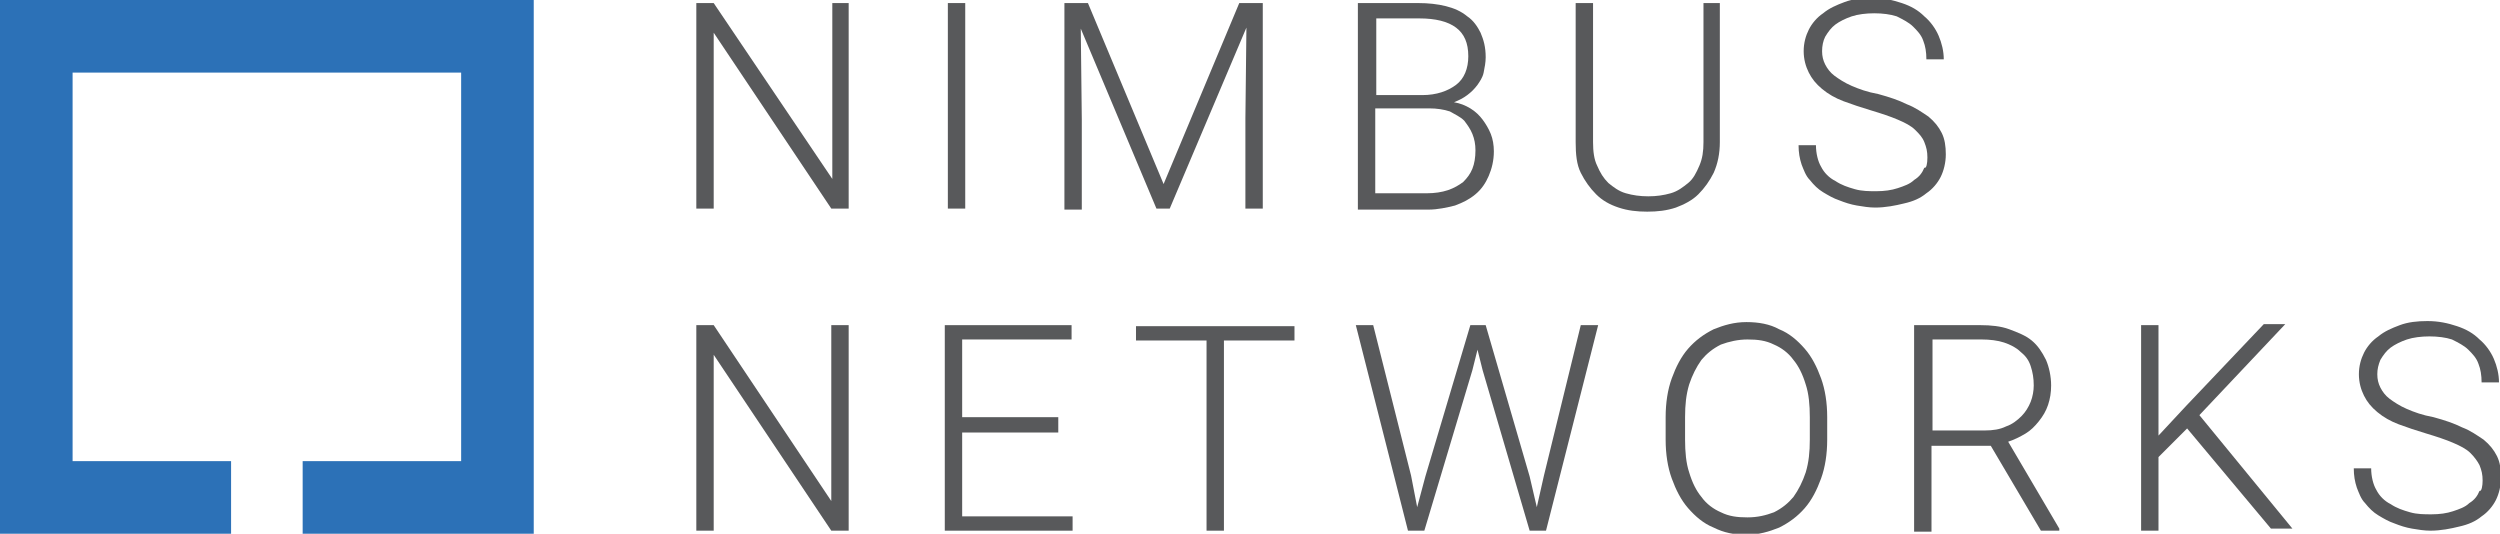<?xml version="1.0" encoding="utf-8"?>
<!-- Generator: Adobe Illustrator 19.0.0, SVG Export Plug-In . SVG Version: 6.00 Build 0)  -->
<svg version="1.1" xmlns="http://www.w3.org/2000/svg" xmlns:xlink="http://www.w3.org/1999/xlink" x="0px" y="0px"
	 viewBox="0 0 244.5 52.2" style="enable-background:new 0 0 244.5 52.2;" xml:space="preserve">
<style type="text/css">
	.st0{fill:#58595B;}
	.st1{fill:#2C71B7;}
</style>
<g id="Layer_2">
</g>
<g id="Layer_1">
	<g>
		<g>
			<path class="st0" d="M83,20.4h-1.7L69.8,3.2v17.2h-1.7V0.3h1.7l11.6,17.2V0.3H83V20.4z"/>
			<path class="st0" d="M94.4,20.4h-1.7V0.3h1.7V20.4z"/>
			<path class="st0" d="M106.4,0.3l7.4,17.7l7.4-17.7h2.3v20.1h-1.7v-8.8l0.1-8.9l-7.5,17.7h-1.3l-7.4-17.6l0.1,8.9v8.8h-1.7V0.3
				H106.4z"/>
			<path class="st0" d="M132.8,20.4V0.3h5.9c1,0,1.9,0.1,2.7,0.3c0.8,0.2,1.5,0.5,2.1,1c0.6,0.4,1,1,1.3,1.6
				c0.3,0.7,0.5,1.4,0.5,2.4c0,0.5-0.1,1-0.2,1.5c-0.1,0.5-0.4,0.9-0.6,1.2c-0.3,0.4-0.6,0.7-1,1c-0.4,0.3-0.8,0.5-1.3,0.7
				c0.6,0.1,1.1,0.3,1.6,0.6c0.5,0.3,0.9,0.7,1.2,1.1c0.3,0.4,0.6,0.9,0.8,1.4c0.2,0.5,0.3,1.1,0.3,1.7c0,0.9-0.2,1.7-0.5,2.4
				c-0.3,0.7-0.7,1.3-1.3,1.8c-0.6,0.5-1.2,0.8-2,1.1c-0.8,0.2-1.7,0.4-2.6,0.4H132.8z M134.5,9.3h4.6c1.4,0,2.5-0.4,3.3-1
				c0.8-0.6,1.2-1.6,1.2-2.8c0-1.3-0.4-2.2-1.2-2.8c-0.8-0.6-2-0.9-3.6-0.9h-4.2V9.3z M134.5,10.7v8.2h5.1c0.7,0,1.4-0.1,2-0.3
				c0.6-0.2,1.1-0.5,1.5-0.8c0.4-0.4,0.7-0.8,0.9-1.3c0.2-0.5,0.3-1.1,0.3-1.8c0-0.6-0.1-1.1-0.3-1.6s-0.5-0.9-0.8-1.3
				c-0.4-0.4-0.9-0.6-1.4-0.9c-0.6-0.2-1.3-0.3-2-0.3H134.5z"/>
			<path class="st0" d="M168.2,0.3v13.6c0,1.1-0.2,2.1-0.6,3c-0.4,0.8-0.9,1.5-1.5,2.1c-0.6,0.6-1.4,1-2.2,1.3
				c-0.9,0.3-1.8,0.4-2.8,0.4c-1,0-1.9-0.1-2.8-0.4c-0.9-0.3-1.6-0.7-2.2-1.3c-0.6-0.6-1.1-1.3-1.5-2.1c-0.4-0.8-0.5-1.8-0.5-3V0.3
				h1.7v13.6c0,0.9,0.1,1.7,0.4,2.3c0.3,0.7,0.6,1.2,1.1,1.7c0.5,0.4,1,0.8,1.7,1c0.7,0.2,1.4,0.3,2.2,0.3c0.8,0,1.5-0.1,2.2-0.3
				c0.7-0.2,1.2-0.6,1.7-1c0.5-0.4,0.8-1,1.1-1.7c0.3-0.7,0.4-1.4,0.4-2.3V0.3H168.2z"/>
			<path class="st0" d="M188.5,15.4c0-0.6-0.1-1-0.3-1.5s-0.5-0.8-0.9-1.2c-0.4-0.4-1-0.7-1.7-1c-0.7-0.3-1.6-0.6-2.6-0.9
				c-1-0.3-1.9-0.6-2.7-0.9c-0.8-0.3-1.5-0.7-2.1-1.2c-0.6-0.5-1-1-1.3-1.6c-0.3-0.6-0.5-1.3-0.5-2.1c0-0.8,0.2-1.5,0.5-2.1
				c0.3-0.6,0.8-1.2,1.4-1.6c0.6-0.5,1.3-0.8,2.1-1.1c0.8-0.3,1.7-0.4,2.7-0.4c1.1,0,2,0.2,2.9,0.5c0.9,0.3,1.6,0.7,2.2,1.3
				c0.6,0.5,1.1,1.2,1.4,1.9c0.3,0.7,0.5,1.5,0.5,2.3h-1.7c0-0.7-0.1-1.3-0.3-1.8c-0.2-0.6-0.6-1-1-1.4c-0.4-0.4-1-0.7-1.6-1
				c-0.6-0.2-1.4-0.3-2.2-0.3c-0.8,0-1.6,0.1-2.2,0.3c-0.6,0.2-1.2,0.5-1.6,0.8c-0.4,0.3-0.7,0.7-1,1.2c-0.2,0.4-0.3,0.9-0.3,1.4
				c0,0.5,0.1,0.9,0.3,1.3c0.2,0.4,0.5,0.8,0.9,1.1c0.4,0.3,1,0.7,1.7,1c0.7,0.3,1.5,0.6,2.6,0.8c1.1,0.3,2,0.6,2.8,1
				c0.8,0.3,1.5,0.8,2.1,1.2c0.6,0.5,1,1,1.3,1.6c0.3,0.6,0.4,1.3,0.4,2.1c0,0.8-0.2,1.6-0.5,2.2c-0.3,0.6-0.8,1.2-1.4,1.6
				c-0.6,0.5-1.3,0.8-2.2,1c-0.8,0.2-1.8,0.4-2.8,0.4c-0.6,0-1.2-0.1-1.8-0.2c-0.6-0.1-1.2-0.3-1.7-0.5c-0.6-0.2-1.1-0.5-1.6-0.8
				c-0.5-0.3-0.9-0.7-1.3-1.2c-0.4-0.4-0.6-1-0.8-1.5c-0.2-0.6-0.3-1.2-0.3-1.9h1.7c0,0.8,0.2,1.6,0.5,2.1c0.3,0.6,0.8,1.1,1.4,1.4
				c0.6,0.4,1.2,0.6,1.9,0.8c0.7,0.2,1.4,0.2,2.1,0.2c0.8,0,1.5-0.1,2.1-0.3c0.6-0.2,1.2-0.4,1.6-0.8c0.5-0.3,0.8-0.7,1-1.2
				C188.4,16.5,188.5,16,188.5,15.4z"/>
			<path class="st0" d="M83,51.9h-1.7L69.8,34.7v17.2h-1.7V31.8h1.7L81.3,49V31.8H83V51.9z"/>
			<path class="st0" d="M103.5,42.3h-9.4v8.2h10.8v1.4H92.4V31.8h12.4v1.4H94.1v7.6h9.4V42.3z"/>
			<path class="st0" d="M126.6,33.3h-6.9v18.6H118V33.3h-6.9v-1.4h15.5V33.3z"/>
			<path class="st0" d="M138,46.5l0.6,3.1l0.8-3l4.4-14.8h1.5l4.3,14.8l0.7,3l0.7-3.1l3.6-14.7h1.7l-5.1,20.1h-1.6L145,36.2l-0.5-2
				l-0.5,2l-4.7,15.7h-1.6l-5.1-20.1h1.7L138,46.5z"/>
			<path class="st0" d="M178.7,43c0,1.4-0.2,2.7-0.6,3.8c-0.4,1.1-0.9,2.1-1.6,2.9c-0.7,0.8-1.5,1.4-2.5,1.9c-1,0.4-2,0.7-3.2,0.7
				c-1.2,0-2.2-0.2-3.2-0.7c-1-0.4-1.8-1.1-2.5-1.9c-0.7-0.8-1.2-1.8-1.6-2.9c-0.4-1.1-0.6-2.4-0.6-3.8v-2.2c0-1.4,0.2-2.7,0.6-3.8
				c0.4-1.1,0.9-2.1,1.6-2.9c0.7-0.8,1.5-1.4,2.5-1.9c1-0.4,2-0.7,3.2-0.7c1.2,0,2.3,0.2,3.2,0.7c1,0.4,1.8,1.1,2.5,1.9
				c0.7,0.8,1.2,1.8,1.6,2.9c0.4,1.1,0.6,2.4,0.6,3.8V43z M177,40.8c0-1.2-0.1-2.3-0.4-3.2c-0.3-1-0.7-1.8-1.2-2.4
				c-0.5-0.7-1.2-1.2-1.9-1.5c-0.8-0.4-1.6-0.5-2.6-0.5c-0.9,0-1.8,0.2-2.6,0.5c-0.8,0.4-1.4,0.9-1.9,1.5c-0.5,0.7-0.9,1.5-1.2,2.4
				c-0.3,1-0.4,2-0.4,3.2V43c0,1.2,0.1,2.3,0.4,3.2c0.3,1,0.7,1.8,1.2,2.4c0.5,0.7,1.2,1.2,1.9,1.5c0.8,0.4,1.6,0.5,2.6,0.5
				c1,0,1.8-0.2,2.6-0.5c0.8-0.4,1.4-0.9,1.9-1.5c0.5-0.7,0.9-1.5,1.2-2.4c0.3-1,0.4-2,0.4-3.2V40.8z"/>
			<path class="st0" d="M194.7,43.6h-5.8v8.4h-1.7V31.8h6.5c1,0,2,0.1,2.8,0.4c0.8,0.3,1.6,0.6,2.2,1.1c0.6,0.5,1,1.1,1.4,1.9
				c0.3,0.7,0.5,1.6,0.5,2.5c0,0.7-0.1,1.3-0.3,1.9c-0.2,0.6-0.5,1.1-0.9,1.6c-0.4,0.5-0.8,0.9-1.3,1.2c-0.5,0.3-1.1,0.6-1.7,0.8
				l5,8.5v0.2h-1.8L194.7,43.6z M188.9,42.1h5.2c0.8,0,1.5-0.1,2.1-0.4c0.6-0.2,1.1-0.6,1.5-1c0.4-0.4,0.7-0.9,0.9-1.4
				c0.2-0.5,0.3-1.1,0.3-1.6c0-0.7-0.1-1.3-0.3-1.9c-0.2-0.6-0.5-1-1-1.4c-0.4-0.4-1-0.7-1.6-0.9c-0.6-0.2-1.4-0.3-2.2-0.3h-4.8
				V42.1z"/>
			<path class="st0" d="M213.9,41.9l-2.8,2.8v7.2h-1.7V31.8h1.7v10.8l2.7-2.9l7.6-8h2.1l-8.4,8.9l9.1,11.1h-2.1L213.9,41.9z"/>
			<path class="st0" d="M242.8,47c0-0.6-0.1-1-0.3-1.5c-0.2-0.4-0.5-0.8-0.9-1.2c-0.4-0.4-1-0.7-1.7-1c-0.7-0.3-1.6-0.6-2.6-0.9
				c-1-0.3-1.9-0.6-2.7-0.9c-0.8-0.3-1.5-0.7-2.1-1.2c-0.6-0.5-1-1-1.3-1.6c-0.3-0.6-0.5-1.3-0.5-2.1c0-0.8,0.2-1.5,0.5-2.1
				c0.3-0.6,0.8-1.2,1.4-1.6c0.6-0.5,1.3-0.8,2.1-1.1c0.8-0.3,1.7-0.4,2.7-0.4c1.1,0,2,0.2,2.9,0.5c0.9,0.3,1.6,0.7,2.2,1.3
				c0.6,0.5,1.1,1.2,1.4,1.9c0.3,0.7,0.5,1.5,0.5,2.3h-1.7c0-0.7-0.1-1.3-0.3-1.8c-0.2-0.6-0.6-1-1-1.4c-0.4-0.4-1-0.7-1.6-1
				c-0.6-0.2-1.4-0.3-2.2-0.3c-0.8,0-1.6,0.1-2.2,0.3c-0.6,0.2-1.2,0.5-1.6,0.8c-0.4,0.3-0.7,0.7-1,1.2c-0.2,0.5-0.3,0.9-0.3,1.4
				c0,0.5,0.1,0.9,0.3,1.3s0.5,0.8,0.9,1.1c0.4,0.3,1,0.7,1.7,1c0.7,0.3,1.5,0.6,2.6,0.8c1.1,0.3,2,0.6,2.8,1
				c0.8,0.3,1.5,0.8,2.1,1.2c0.6,0.5,1,1,1.3,1.6c0.3,0.6,0.4,1.3,0.4,2.1c0,0.8-0.2,1.6-0.5,2.2c-0.3,0.6-0.8,1.2-1.4,1.6
				c-0.6,0.5-1.3,0.8-2.2,1c-0.8,0.2-1.8,0.4-2.8,0.4c-0.6,0-1.2-0.1-1.8-0.2c-0.6-0.1-1.2-0.3-1.7-0.5c-0.6-0.2-1.1-0.5-1.6-0.8
				c-0.5-0.3-0.9-0.7-1.3-1.2c-0.4-0.4-0.6-1-0.8-1.5c-0.2-0.6-0.3-1.2-0.3-1.9h1.7c0,0.8,0.2,1.6,0.5,2.1c0.3,0.6,0.8,1.1,1.4,1.4
				c0.6,0.4,1.2,0.6,1.9,0.8c0.7,0.2,1.4,0.2,2.1,0.2c0.8,0,1.5-0.1,2.1-0.3c0.6-0.2,1.2-0.4,1.6-0.8c0.5-0.3,0.8-0.7,1-1.2
				C242.7,48.1,242.8,47.5,242.8,47z"/>
		</g>
		<polygon class="st1" points="0,0 0,52.2 22.6,52.2 22.6,45.1 7.1,45.1 7.1,7.1 45.1,7.1 45.1,45.1 29.6,45.1 29.6,52.2 52.2,52.2 
			52.2,0 		"/>
	</g>
</g>
</svg>
